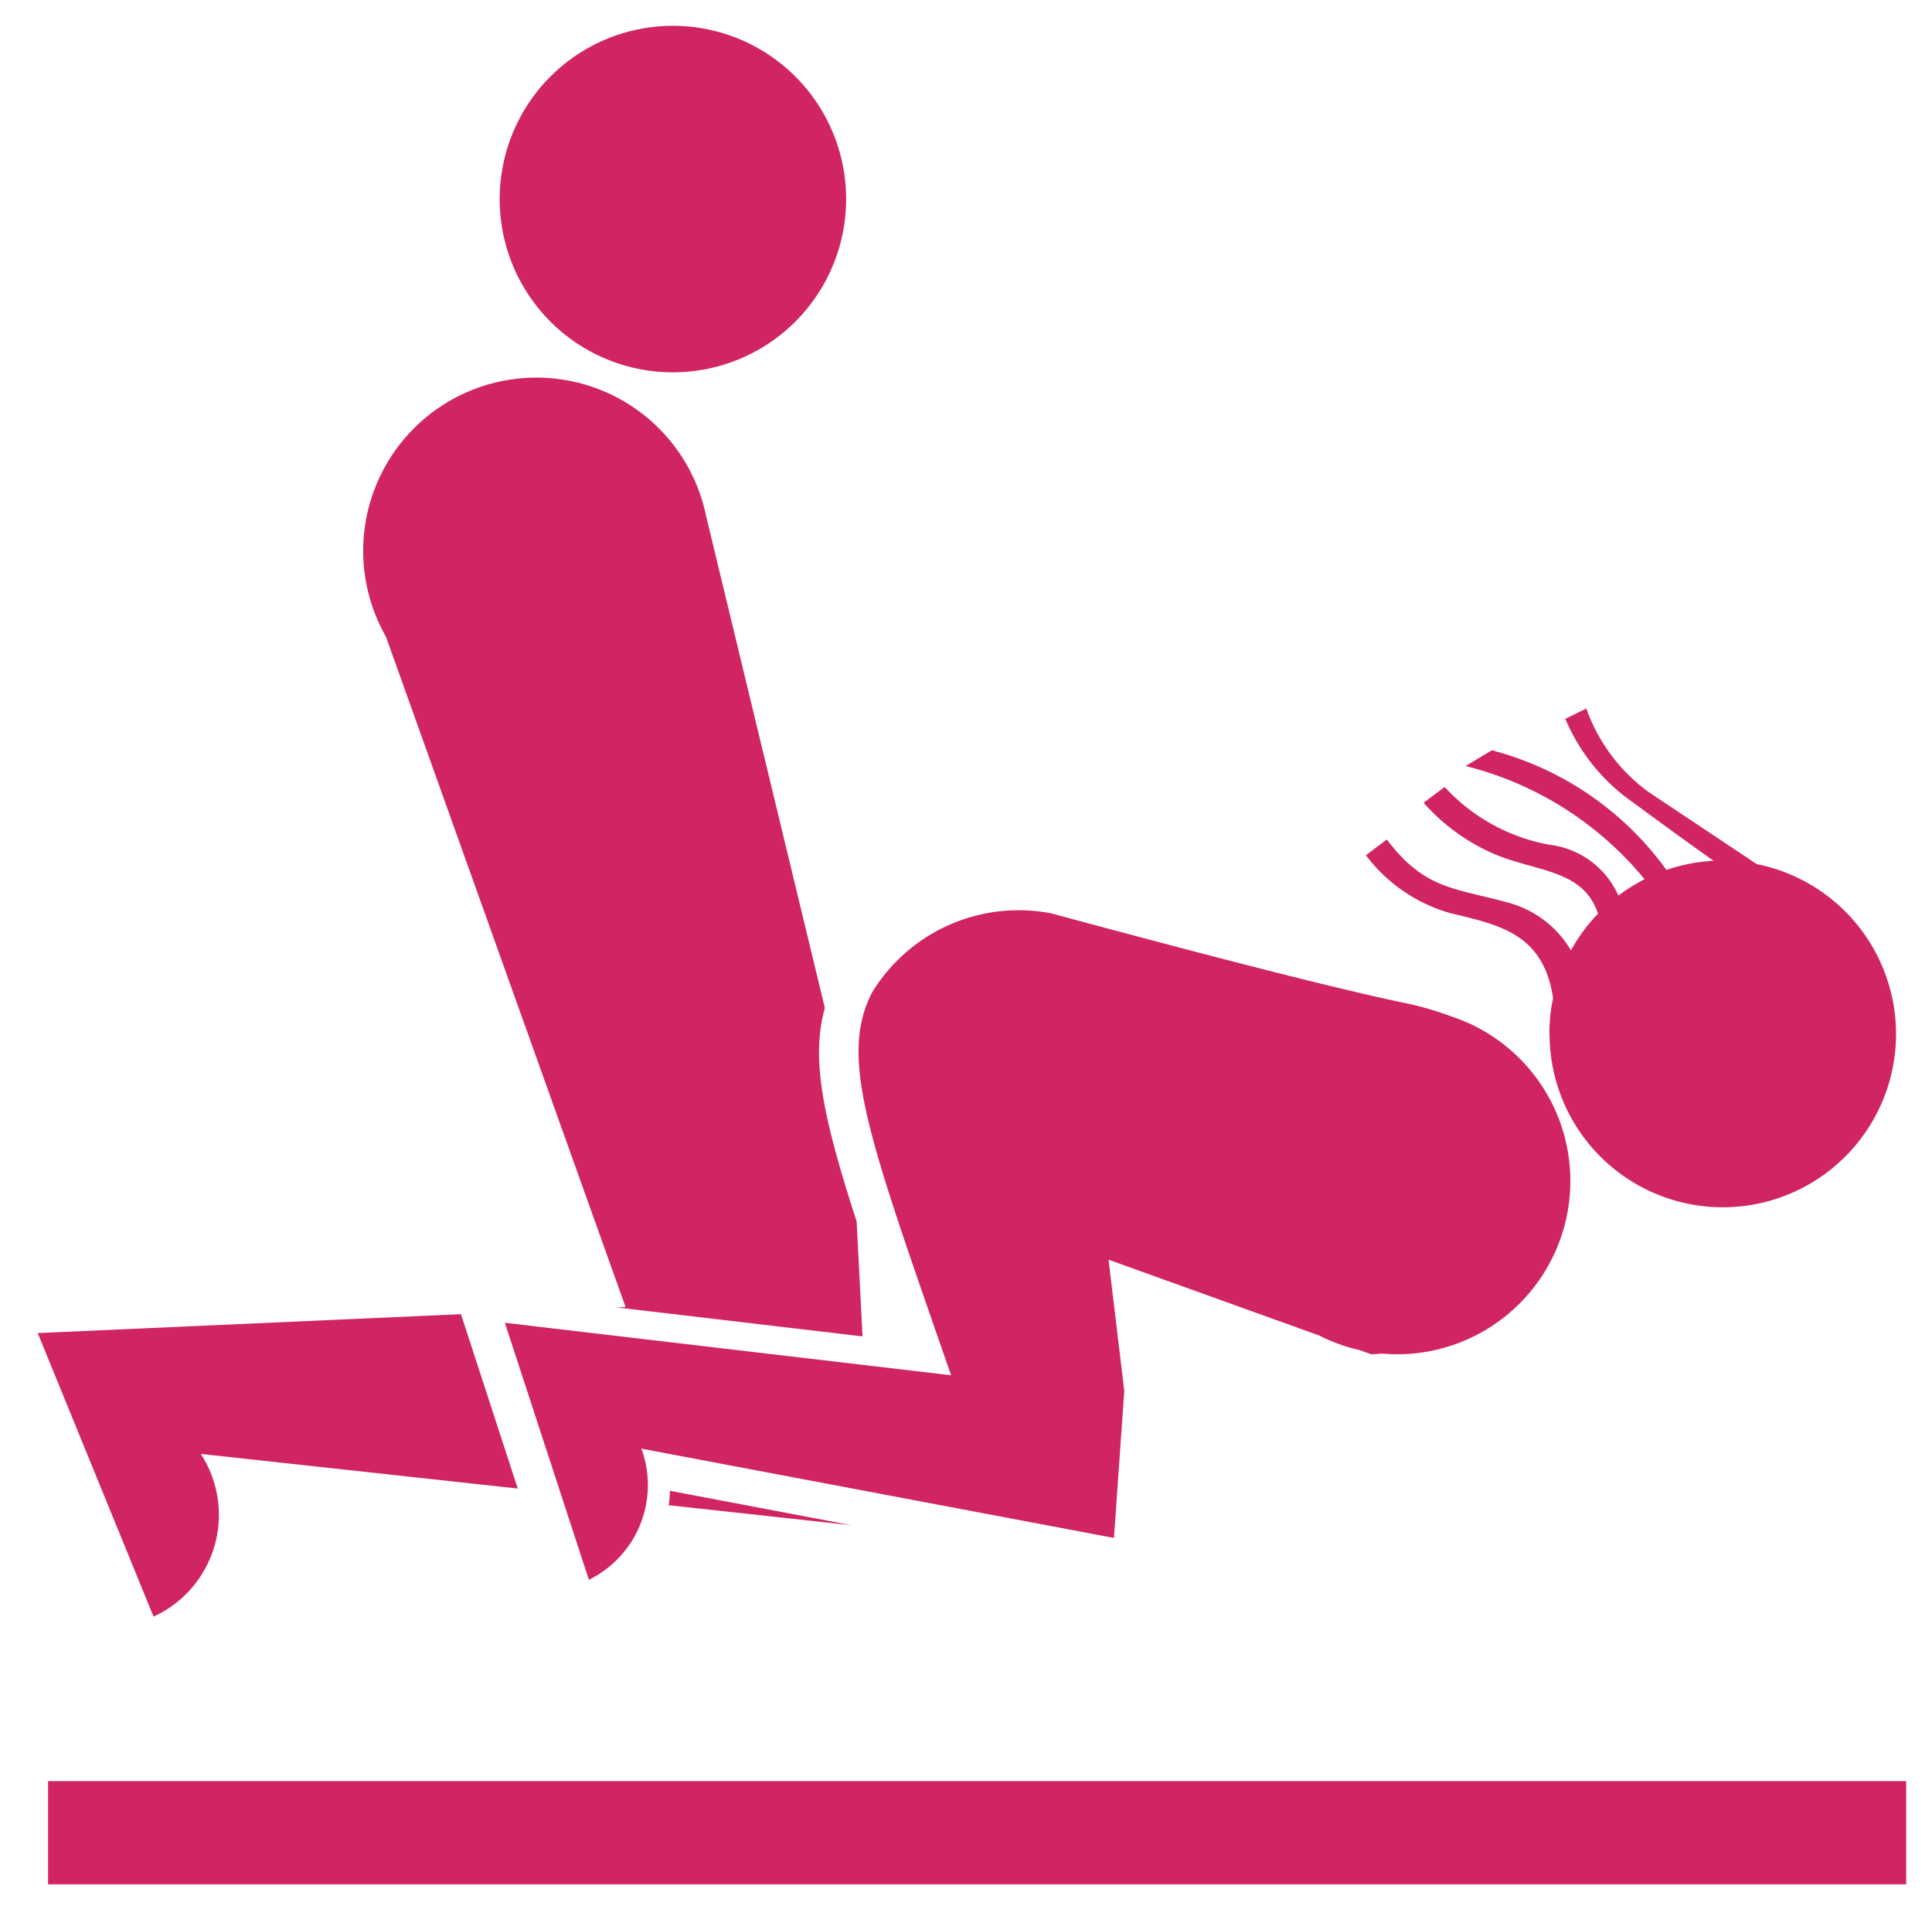 <svg xmlns="http://www.w3.org/2000/svg" viewBox="0 0 37.431 37">
  <path d="M.2,36V34h36v2ZM0,25.322l8.2-.366,1.1,3.377-6.141-.671a2.166,2.166,0,0,1-.915,3.152Zm9.05-.2,8.645,1.017c-1.56-4.509-2.2-6.136-1.525-7.424a3.329,3.329,0,0,1,3.458-1.525c1.017.272,4.882,1.322,6.814,1.729a6.1,6.1,0,0,1,.959.274,3.356,3.356,0,0,1-1.061,6.539c-.1,0-.2-.005-.3-.014a2.018,2.018,0,0,1-.205.014l-.229-.082a3.344,3.344,0,0,1-.783-.283L20.746,23.9l.305,2.542-.2,2.848L11.695,27.56A2.043,2.043,0,0,1,10.678,30.1Zm3.175,3.534c.009-.092.024-.181.025-.279l3.513.666Zm-1.011-3.832.175-.007L6.747,11.834A3.356,3.356,0,1,1,12.95,9.5l2.3,9.525c-.277.978-.034,2.135.616,4.135l.114,2.226Zm18.073-5.3a3.358,3.358,0,0,1,.072-.69c-.191-1.265-1.055-1.418-2-1.649a3.111,3.111,0,0,1-1.627-1.119l.406-.305c.734.973,1.321.939,2.339,1.22a2.019,2.019,0,0,1,1.228.928,3.366,3.366,0,0,1,.524-.711c-.276-.836-1.133-.807-1.954-1.132a3.878,3.878,0,0,1-1.425-1.017l.408-.305a3.635,3.635,0,0,0,2.033,1.119,1.677,1.677,0,0,1,1.333.985,3.343,3.343,0,0,1,.507-.317,6.539,6.539,0,0,0-3.467-2.193l.509-.305a6.068,6.068,0,0,1,3.382,2.318,3.323,3.323,0,0,1,.913-.177c-.319-.227-.883-.63-1.55-1.124a3.741,3.741,0,0,1-1.322-1.626l.407-.2a3.4,3.4,0,0,0,1.22,1.627c.625.416,1.57,1.046,2.081,1.387a3.356,3.356,0,1,1-4.013,3.291ZM8.95,3.356A3.356,3.356,0,1,1,12.3,6.712,3.355,3.355,0,0,1,8.95,3.356Z" transform="translate(0.731 0.5)" fill="#d12463" stroke="rgba(0,0,0,0)" stroke-miterlimit="10" stroke-width="1"/>
</svg>